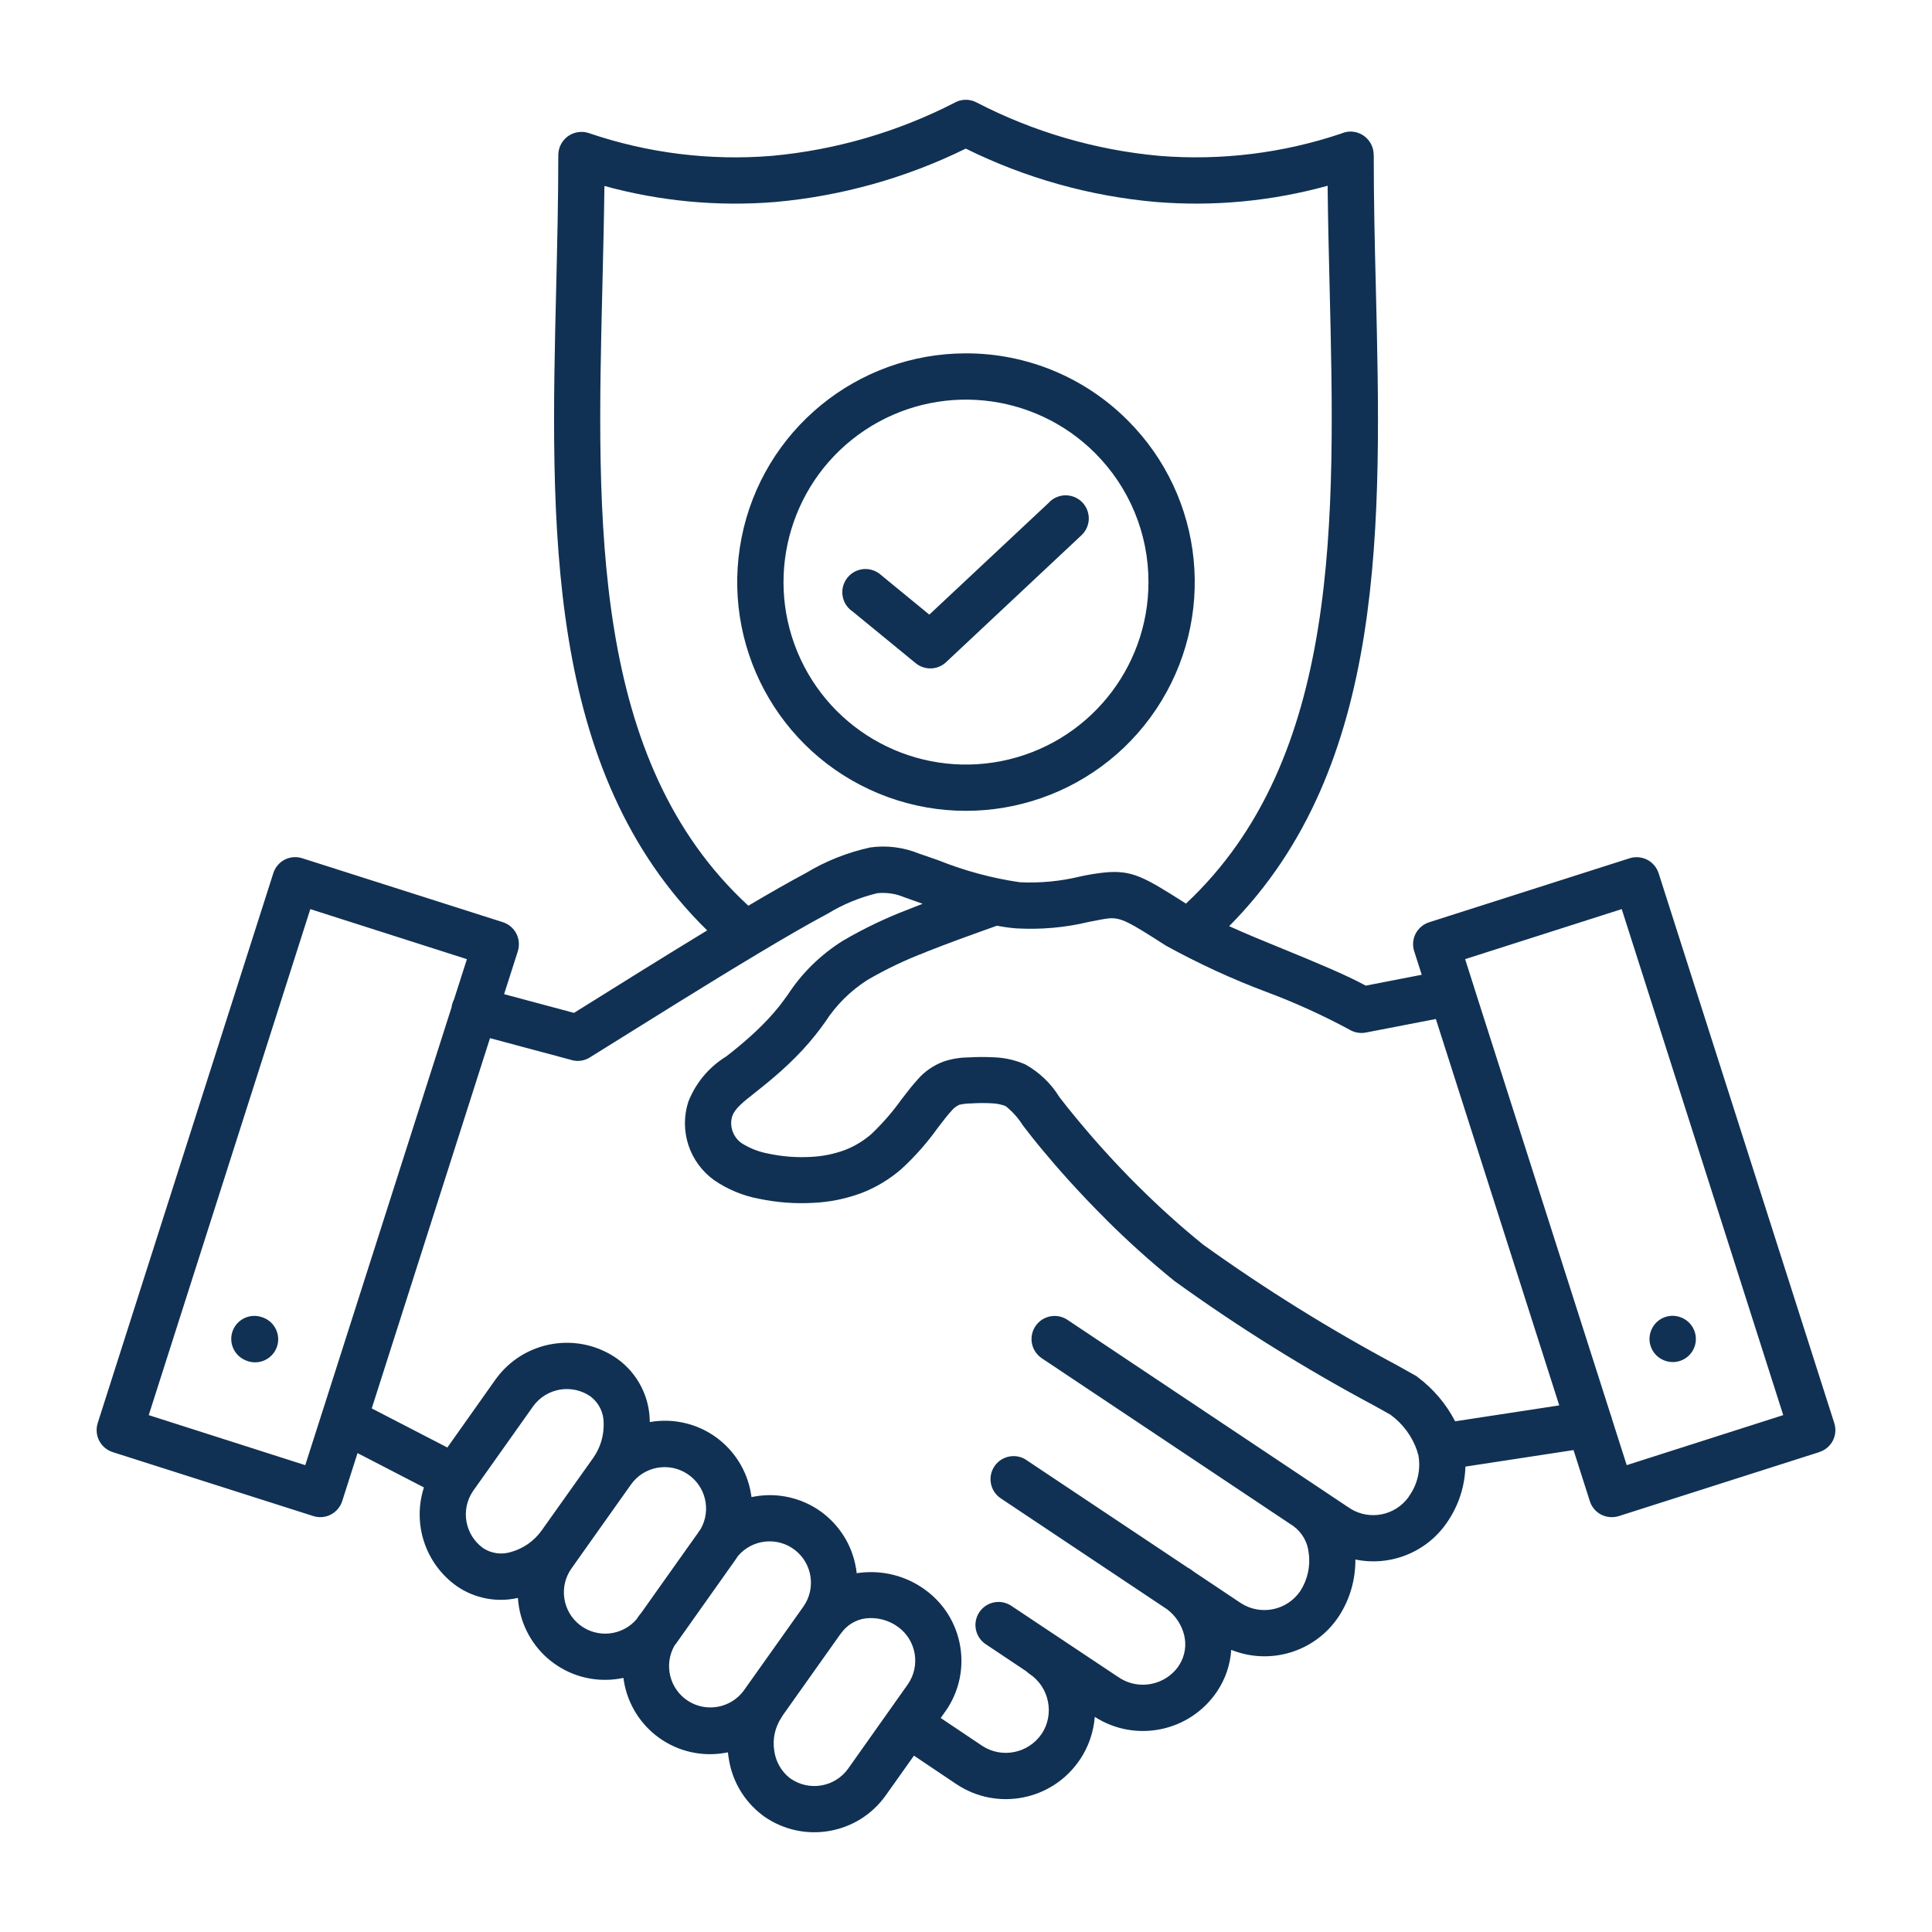 <svg xmlns="http://www.w3.org/2000/svg" width="1200pt" height="1200pt" viewBox="0 0 1200 1200"><path d="m529.26 379.6c-3.281-2.297-5.438-5.859-5.953-9.844-0.562-3.938 0.609-7.969 3.141-11.062 2.484-3.047 6.188-4.969 10.172-5.25 3.984-0.234 7.922 1.172 10.828 3.891l29.766 24.422 74.625-69.891-0.047-0.047c2.766-2.719 6.469-4.219 10.359-4.172 3.891 0.094 7.547 1.688 10.219 4.5 2.672 2.859 4.031 6.609 3.891 10.5-0.188 3.844-1.922 7.5-4.828 10.078l-83.203 78c-5.203 5.438-13.688 5.953-19.5 1.172l-39.469-32.344zm150.89-98.203c-38.25-38.203-98.156-44.109-143.11-14.109-44.953 30.047-62.438 87.656-41.766 137.63 20.719 49.969 73.781 78.328 126.84 67.781 53.016-10.547 91.219-57.094 91.219-111.14 0.047-30.094-11.906-58.922-33.188-80.156zm-80.156-61.922c-67.781 0-126.14 47.859-139.36 114.33-13.219 66.516 22.359 133.08 84.984 159s134.86 4.031 172.5-52.312c37.688-56.391 30.281-131.48-17.672-179.39-26.625-26.719-62.766-41.672-100.45-41.625zm-135.19 343.08c13.547-8.016 25.641-14.906 35.672-20.25 12.375-7.5 25.922-12.844 40.031-15.938 10.219-1.453 20.672-0.094 30.281 3.797 5.438 1.828 8.531 2.906 11.812 4.078 16.312 6.562 33.375 11.203 50.812 13.734 12.516 0.609 25.031-0.562 37.219-3.516 5.062-1.125 10.172-1.969 15.328-2.531 17.297-1.688 24.703 2.812 50.672 19.312 96.328-90.234 92.719-238.5 89.203-383.44-0.516-21.375-1.031-42.656-1.219-62.391l0.047-0.047c-34.734 9.609-70.875 13.031-106.78 10.078-41.062-3.609-81.094-14.859-118.03-33.141-36.984 18.188-77.016 29.438-118.08 33.141-35.766 2.953-71.766-0.422-106.36-9.938-0.234 19.734-0.75 41.016-1.266 62.391-3.562 145.6-7.125 294.52 90.656 384.66zm-45.891 459.61c-6.703 11.812-3.047 26.859 8.391 34.266 11.438 7.359 26.672 4.547 34.688-6.422l37.078-52.219c7.828-11.25 5.484-26.672-5.344-35.062-10.875-8.391-26.391-6.75-35.297 3.656-0.375 0.609-0.797 1.219-1.219 1.828l-37.031 52.266c-0.422 0.562-0.844 1.125-1.266 1.688zm13.828-68.953-34.781 49.031v-0.047c-0.422 0.469-0.844 0.984-1.219 1.5-0.422 0.609-0.844 1.219-1.219 1.828h0.047c-8.859 10.547-24.469 12.234-35.391 3.797-10.875-8.438-13.172-23.953-5.203-35.156l4.875-6.891 32.109-45.281c7.969-11.156 23.297-14.062 34.828-6.609 11.531 7.453 15.188 22.641 8.297 34.5-0.422 0.562-0.844 1.125-1.219 1.688s-0.75 1.125-1.031 1.688zm89.719 61.219v-0.047c3.609-5.062 9.141-8.391 15.281-9.188 7.078-0.797 14.203 1.078 19.969 5.25 11.484 8.25 14.203 24.234 6.094 35.812l-37.031 52.312c-8.25 11.484-24.188 14.203-35.812 6.094l-0.656-0.469c-5.203-4.219-8.578-10.312-9.422-16.969-1.125-7.172 0.516-14.484 4.547-20.531l0.234-0.375c0.234-0.375 0.422-0.703 0.656-1.078l35.344-49.828c0.281-0.328 0.516-0.656 0.75-0.984zm-228.19-88.969c-0.141 0.234-0.281 0.422-0.469 0.656-7.875 11.578-5.062 27.328 6.328 35.484 5.016 3.281 11.25 4.172 17.016 2.438 7.781-2.109 14.578-6.844 19.266-13.406l32.203-45.328c4.359-6.281 6.562-13.781 6.328-21.422 0.047-6.469-2.953-12.516-8.062-16.453-11.578-8.109-27.562-5.391-35.812 6.141zm-94.594-46.922-10.078 31.5-97.219-31.078 100.36-314.29 97.266 31.078-7.922 24.75h0.047c-0.562 1.031-0.984 2.109-1.266 3.188-0.188 0.703-0.328 1.359-0.422 2.062l-80.203 251.06c-0.234 0.562-0.375 1.219-0.562 1.734zm704.11 4.266 64.688-9.891-76.641-240-42.844 8.297h-0.047c-3.75 0.891-7.734 0.234-11.016-1.828-16.5-8.859-33.562-16.641-51.141-23.203-21.516-8.062-42.422-17.719-62.531-28.781l-1.547-0.984c-20.719-13.219-26.297-16.734-34.078-15.984-2.812 0.281-7.359 1.219-12.422 2.203-14.812 3.562-30.047 4.875-45.281 3.984-3.844-0.328-7.781-0.891-11.719-1.641-15.516 5.531-30.844 11.062-44.297 16.406l0.047 0.047c-12.516 4.734-24.609 10.5-36.188 17.25-10.453 6.656-19.406 15.516-26.156 25.969-1.922 2.719-3.891 5.344-6 8.016-5.203 6.562-10.922 12.703-17.016 18.422-5.859 5.578-11.859 10.594-17.297 14.906l-3.516 2.812c-6.891 5.438-12.422 9.75-13.922 14.391h-0.047c-0.938 3.047-0.891 6.281 0.141 9.281s2.953 5.625 5.578 7.5c5.156 3.281 10.922 5.531 16.969 6.609 8.625 1.828 17.484 2.484 26.297 1.969 7.172-0.328 14.25-1.781 21-4.266 6-2.297 11.531-5.672 16.406-9.891 6.844-6.516 13.078-13.641 18.562-21.328 3.609-4.688 6.844-8.953 10.078-12.422v-0.047c4.359-5.062 9.938-8.906 16.219-11.25 4.969-1.688 10.219-2.531 15.469-2.578 5.391-0.328 10.828-0.328 16.219-0.047 6.609 0.281 13.031 1.781 19.078 4.406 8.672 4.828 15.984 11.812 21.188 20.297 2.766 3.609 6.188 7.969 11.531 14.391 9.094 10.969 22.031 25.688 37.734 41.297h0.047c12.703 12.656 26.062 24.703 40.031 36 38.484 27.609 78.75 52.641 120.52 74.953 2.156 1.219 3.938 2.203 10.688 6l0.141 0.094h0.094l0.281 0.188v-0.047c0.516 0.281 1.031 0.656 1.5 1.078 9.656 7.219 17.578 16.547 23.156 27.281zm-22.922 20.391c1.734 8.719-0.094 17.812-5.062 25.219-0.375 0.469-0.75 1.031-1.031 1.594-8.297 11.297-23.812 14.438-35.812 7.172-0.562-0.422-1.125-0.844-1.781-1.172l-174.19-116.25c-6.562-4.359-15.469-2.625-19.875 3.984-4.406 6.562-2.625 15.469 3.938 19.875l155.21 103.55v-0.047c0.375 0.281 0.75 0.562 1.125 0.797 5.391 3.984 8.859 10.031 9.469 16.734 1.172 8.203-0.703 16.547-5.203 23.531-8.25 12.188-24.75 15.516-37.078 7.453l-28.969-19.359c-0.797-0.609-1.594-1.219-2.391-1.734-0.422-0.281-0.844-0.562-1.312-0.75l-100.41-66.938v-0.047c-6.562-4.359-15.469-2.578-19.828 3.938-4.406 6.562-2.672 15.469 3.891 19.875l103.45 69c5.25 4.031 9 9.703 10.547 16.172 1.453 6.141 0.422 12.609-2.859 18-0.375 0.469-0.703 0.984-0.984 1.547-8.297 11.297-23.812 14.438-35.812 7.172-0.562-0.422-1.172-0.844-1.781-1.172l-66.234-44.109c-6.562-4.172-15.234-2.344-19.594 4.125-4.312 6.422-2.719 15.141 3.609 19.641l25.547 17.062c0.656 0.609 1.359 1.219 2.156 1.734 5.859 3.938 9.938 10.125 11.297 17.062 1.406 6.938 0.047 14.109-3.844 20.016l-0.094 0.094c-8.25 12.094-24.656 15.422-36.891 7.406l-25.781-17.297 2.906-4.125v0.047c17.297-24.516 11.531-58.359-12.891-75.797-11.625-8.391-26.016-12.047-40.266-10.312-0.656 0.094-1.312 0.188-1.922 0.281-0.094-1.078-0.281-2.156-0.422-3.234h-0.047c-2.344-14.203-10.312-26.859-22.031-35.25-11.766-8.344-26.344-11.672-40.547-9.234-0.75 0.141-1.547 0.281-2.297 0.422-0.094-0.703-0.188-1.406-0.328-2.109-2.344-14.203-10.266-26.906-22.031-35.297-11.719-8.344-26.344-11.672-40.547-9.234h-0.281v-0.656c-0.234-15.281-7.688-29.578-20.062-38.531-24.516-17.344-58.359-11.578-75.797 12.844l-29.859 42.188-46.969-24.281 73.453-229.97 50.766 13.594v0.047c3.984 1.078 8.297 0.375 11.719-1.969 36.562-22.781 73.125-45.703 103.22-63.703 0.328-0.188 0.609-0.375 0.938-0.562 16.781-10.078 31.5-18.562 43.031-24.703l-0.047 0.047c9.562-5.859 20.016-10.172 30.938-12.797 5.766-0.562 11.578 0.281 16.875 2.578 1.641 0.562 6.281 2.203 11.25 3.984h0.094c-3 1.219-5.953 2.297-8.859 3.469h0.047c-14.109 5.344-27.703 11.859-40.688 19.453-13.734 8.578-25.453 19.969-34.266 33.516-1.734 2.391-3.469 4.781-5.297 7.125-4.359 5.438-9.094 10.5-14.156 15.281-5.156 4.875-10.547 9.422-15.469 13.359l-3.422 2.672c-10.688 6.562-18.891 16.406-23.484 28.078-2.859 8.812-2.812 18.328 0.094 27.094 2.906 8.719 8.484 16.266 15.891 21.609 8.391 5.766 17.906 9.703 27.891 11.578 11.156 2.344 22.547 3.188 33.891 2.531 10.172-0.469 20.156-2.531 29.672-6.047 9.188-3.516 17.625-8.625 24.984-15.047 8.438-7.734 15.984-16.359 22.641-25.641 3.141-4.125 6-7.828 8.297-10.312 1.312-1.641 3-2.953 4.875-3.844 2.344-0.562 4.781-0.844 7.219-0.844 4.266-0.281 8.578-0.328 12.844-0.094 3 0.094 5.953 0.656 8.766 1.734 4.219 3.328 7.828 7.406 10.734 12 3.375 4.406 7.547 9.75 12.094 15.188 9.375 11.344 22.922 26.672 39.656 43.312v0.047c13.406 13.359 27.516 26.062 42.281 38.016 39.656 28.641 81.234 54.562 124.45 77.625l9.703 5.438-0.047-0.047c7.875 5.672 13.734 13.641 16.828 22.828 0.094 0.609 0.234 1.219 0.469 1.828zm96.469-2.578 10.125 31.734c1.125 3.609 3.656 6.656 7.031 8.391 3.422 1.734 7.312 2.062 10.969 0.938l124.55-39.75-0.047-0.047c3.656-1.125 6.656-3.656 8.438-7.031 1.734-3.422 2.062-7.359 0.891-10.969l-109.08-341.48c-1.172-3.609-3.703-6.656-7.078-8.391-3.375-1.734-7.312-2.062-10.922-0.938l-124.5 39.75c-3.656 1.172-6.656 3.703-8.438 7.078-1.734 3.375-2.062 7.312-0.891 10.922l4.688 14.625-34.781 6.75c-12.234-6.703-31.125-14.484-50.531-22.453-11.812-4.781-23.812-9.75-34.312-14.484 98.391-99.047 94.688-250.22 91.078-398.11-0.656-26.203-1.266-52.312-1.266-81.047l-0.047 0.047c0-7.969-6.469-14.438-14.438-14.438-1.922 0.047-3.844 0.422-5.625 1.219-36.328 12.234-74.812 16.969-113.02 13.875-39.75-3.609-78.375-14.906-113.77-33.281-4.312-2.203-9.422-2.062-13.641 0.375-35.297 18.094-73.781 29.297-113.3 32.906-38.484 3.141-77.203-1.688-113.72-14.156-4.359-1.453-9.188-0.703-12.938 1.969-3.75 2.719-5.953 7.031-6 11.625 0 28.688-0.656 54.75-1.266 80.953-3.609 149.21-7.312 301.78 93.75 400.69-25.453 15.469-54 33.281-82.734 51.234l-43.406-11.625 8.531-26.672v-0.047c1.125-3.609 0.797-7.547-0.938-10.922s-4.781-5.906-8.391-7.078l-124.55-39.703c-3.656-1.172-7.594-0.844-10.969 0.891-3.375 1.781-5.906 4.781-7.031 8.391l-109.08 341.58c-1.125 3.609-0.797 7.547 0.938 10.922s4.781 5.906 8.391 7.078l124.55 39.703c3.609 1.172 7.547 0.844 10.922-0.891 3.375-1.781 5.953-4.781 7.078-8.391l9.516-29.812 41.25 21.328v-0.047c-7.312 22.641 0.844 47.391 20.203 61.219 11.109 7.734 24.938 10.453 38.156 7.453 0.141 1.875 0.328 3.75 0.656 5.625 2.391 14.203 10.312 26.906 22.078 35.25 11.719 8.344 26.297 11.672 40.5 9.234 0.75-0.141 1.547-0.281 2.297-0.422 0.094 0.703 0.188 1.406 0.328 2.109 2.344 14.203 10.312 26.906 22.031 35.25 11.766 8.344 26.344 11.672 40.547 9.234l2.016-0.375c0.094 0.938 0.188 1.922 0.328 2.859h0.047c1.875 14.297 9.375 27.234 20.812 36 0.469 0.375 0.891 0.703 1.359 1.031 24.516 17.016 58.125 11.203 75.422-13.078l17.578-24.75 26.391 17.719c25.406 16.922 59.719 10.078 76.688-15.281l0.094-0.094c5.25-7.875 8.391-16.969 9.141-26.438 25.406 16.312 59.203 9.234 75.984-15.844 5.156-7.688 8.156-16.547 8.766-25.781 24.328 9.797 52.172 1.172 66.703-20.625 6.938-10.547 10.5-22.875 10.406-35.484 22.078 4.547 44.719-4.734 57.234-23.484 6.891-10.125 10.734-21.984 11.109-34.219l67.125-10.266zm23.156-21.609-84.984-265.97c-0.141-0.656-0.375-1.312-0.609-1.969l-4.875-15.328 97.266-31.078 100.31 314.29-97.219 31.078-9.141-28.641c-0.188-0.844-0.422-1.641-0.75-2.438zm-848.02-34.125 0.797 0.328c7.406 2.859 15.703-0.844 18.562-8.203 2.859-7.406-0.844-15.703-8.203-18.562l-0.844-0.328v0.047c-7.312-2.625-15.375 1.078-18.188 8.297-2.812 7.266 0.703 15.422 7.875 18.422zm880.97 0c-7.219-2.953-10.781-11.156-7.922-18.422 2.812-7.312 10.922-11.016 18.281-8.297l0.609 0.234c7.219 2.953 10.781 11.156 7.969 18.422-2.812 7.312-10.969 11.016-18.328 8.297z" fill="#103153" fill-rule="evenodd"></path></svg>